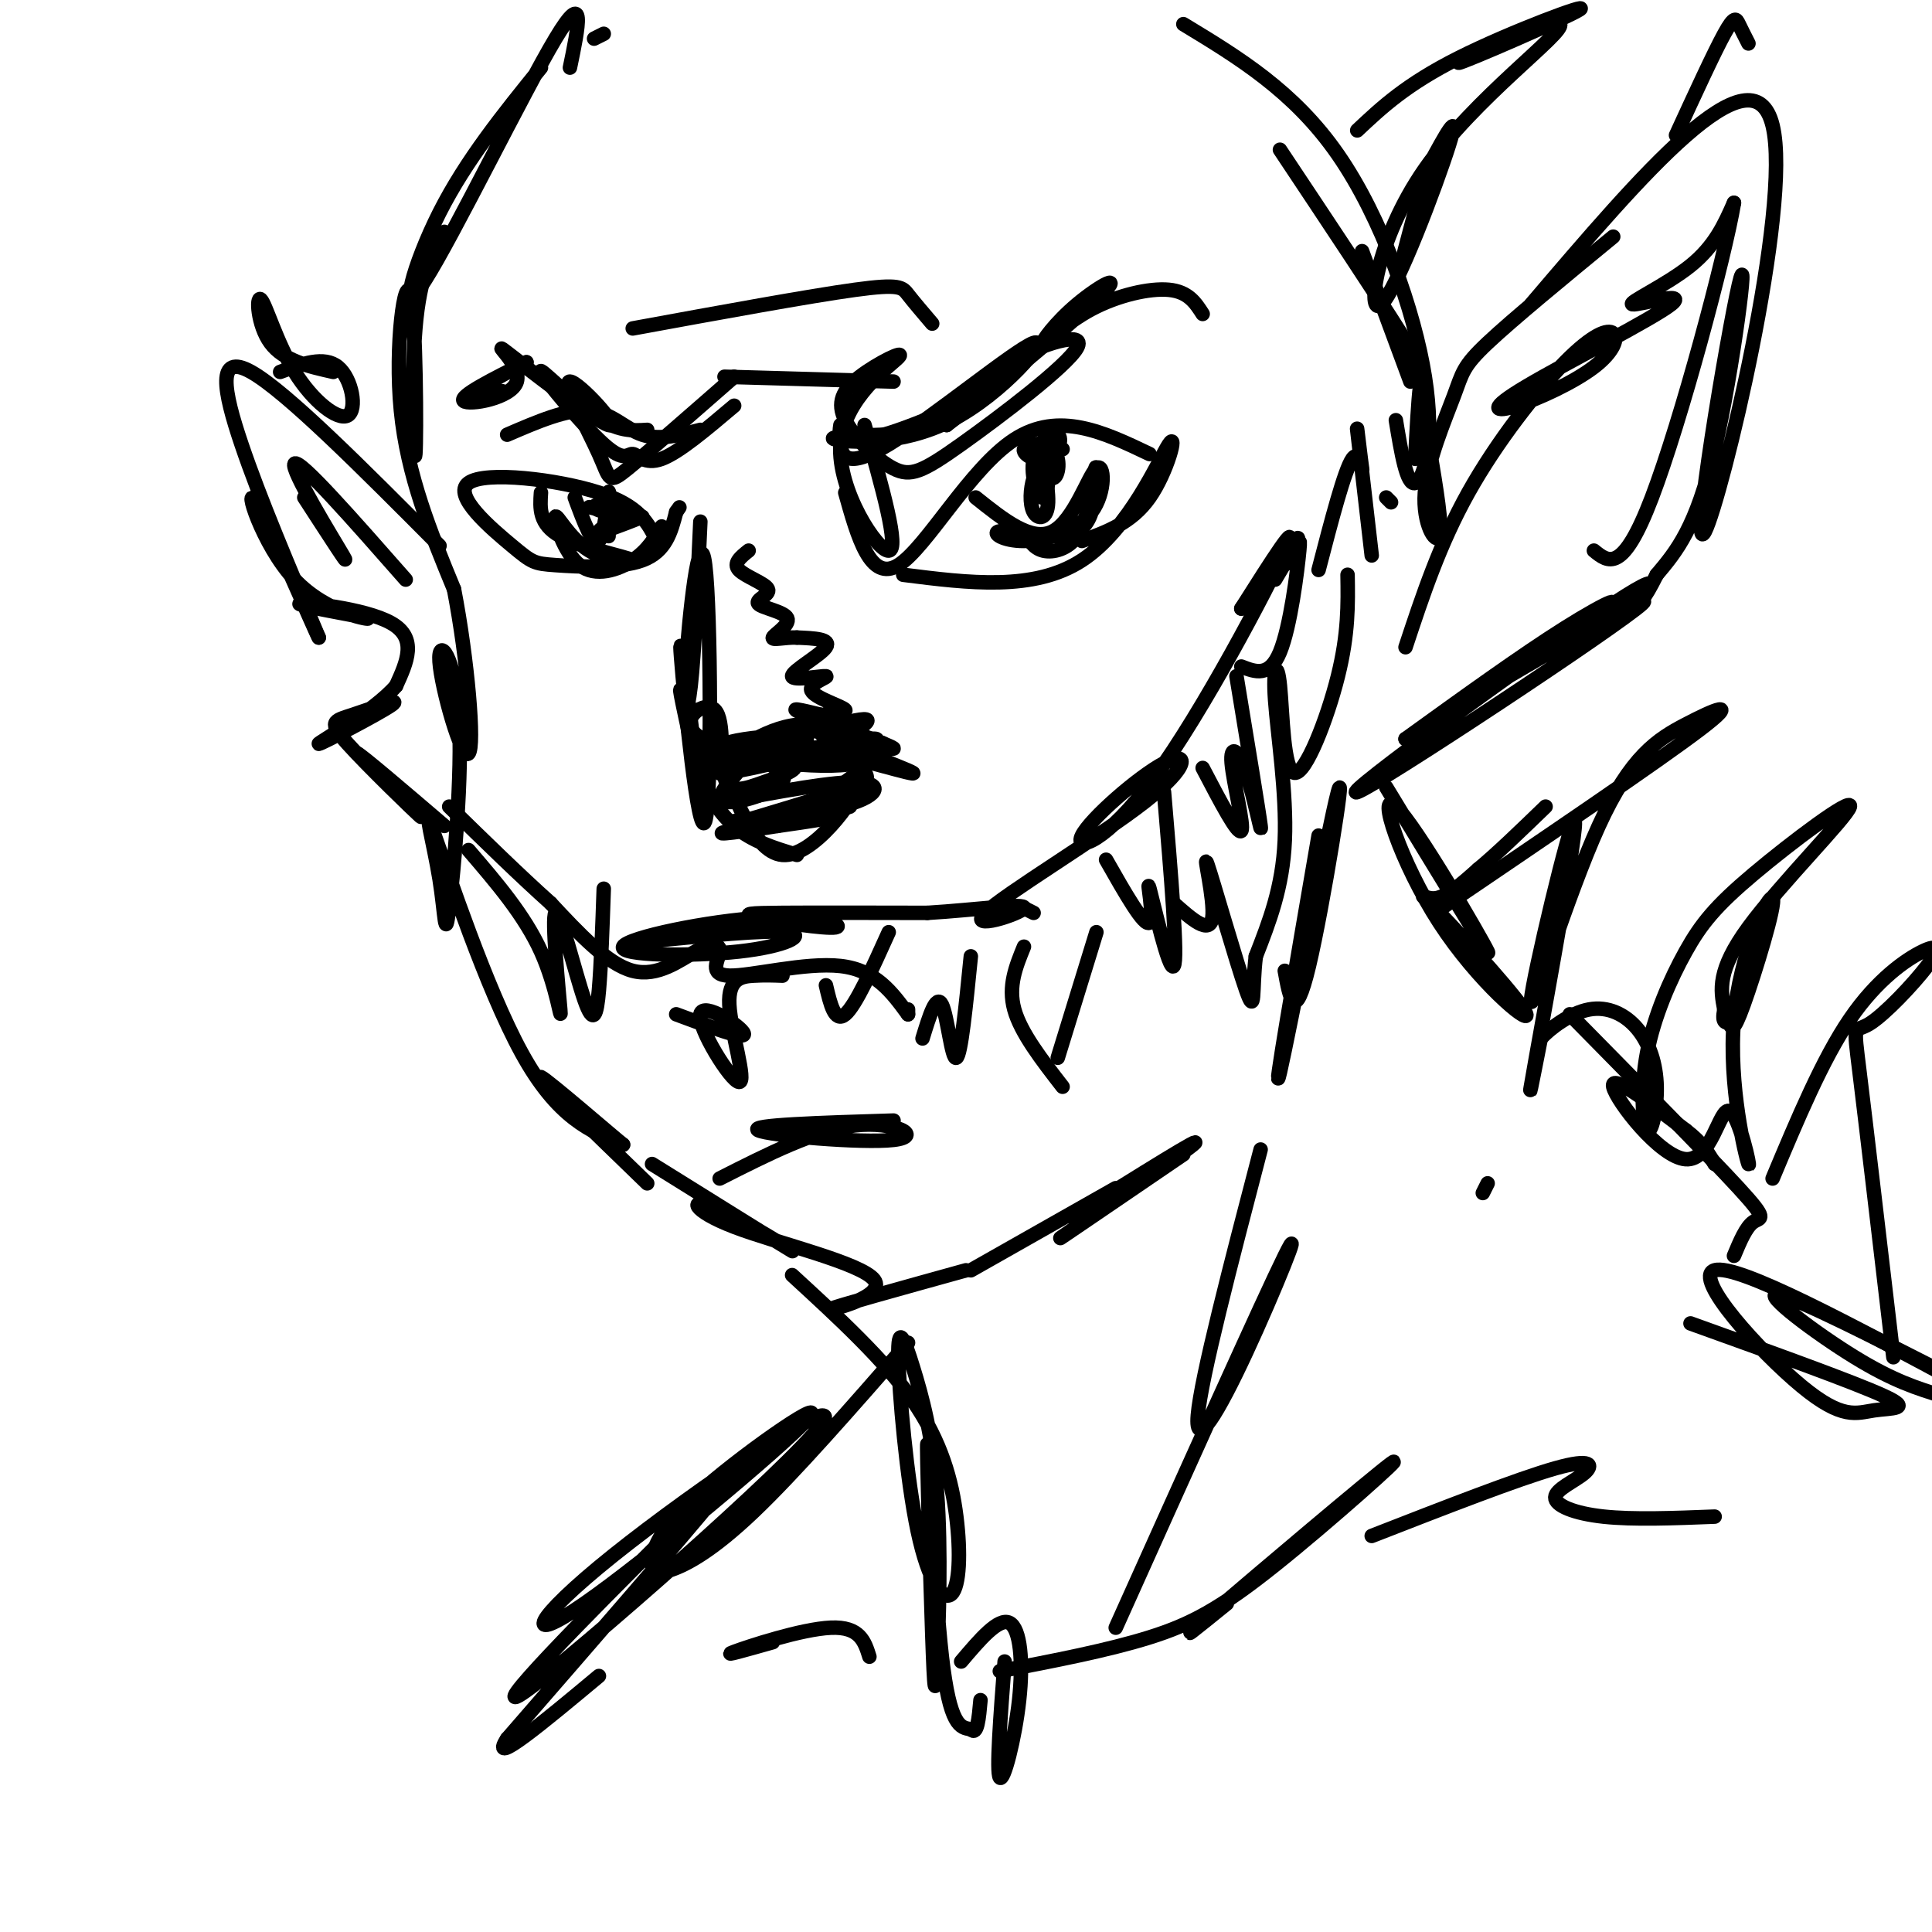 <svg viewBox='0 0 400 400' version='1.1' xmlns='http://www.w3.org/2000/svg' xmlns:xlink='http://www.w3.org/1999/xlink'><g fill='none' stroke='#000000' stroke-width='3' stroke-linecap='round' stroke-linejoin='round'><path d='M175,102c2.600,9.289 5.200,18.578 11,15c5.800,-3.578 14.800,-20.022 24,-26c9.200,-5.978 18.600,-1.489 28,3'/><path d='M187,119c13.565,1.720 27.131,3.440 37,-3c9.869,-6.440 16.042,-21.042 18,-24c1.958,-2.958 -0.298,5.726 -4,11c-3.702,5.274 -8.851,7.137 -14,9'/><path d='M202,103c5.810,4.650 11.620,9.300 16,7c4.380,-2.300 7.331,-11.548 9,-13c1.669,-1.452 2.055,4.894 -1,9c-3.055,4.106 -9.550,5.971 -14,6c-4.450,0.029 -6.855,-1.780 -5,-2c1.855,-0.220 7.972,1.147 12,1c4.028,-0.147 5.969,-1.809 7,-5c1.031,-3.191 1.152,-7.912 1,-9c-0.152,-1.088 -0.576,1.456 -1,4'/><path d='M226,101c-0.464,2.655 -1.125,7.292 -3,10c-1.875,2.708 -4.964,3.488 -7,3c-2.036,-0.488 -3.018,-2.244 -4,-4'/><path d='M136,112c-1.779,-3.636 -3.557,-7.272 -12,-10c-8.443,-2.728 -23.550,-4.549 -27,-2c-3.450,2.549 4.756,9.467 9,13c4.244,3.533 4.527,3.682 9,4c4.473,0.318 13.135,0.805 18,-1c4.865,-1.805 5.932,-5.903 7,-10'/><path d='M140,106c1.167,-1.667 0.583,-0.833 0,0'/><path d='M112,102c-0.219,3.255 -0.438,6.511 4,9c4.438,2.489 13.533,4.213 15,5c1.467,0.787 -4.695,0.639 -9,-2c-4.305,-2.639 -6.752,-7.769 -7,-7c-0.248,0.769 1.702,7.438 5,10c3.298,2.562 7.942,1.018 11,-1c3.058,-2.018 4.529,-4.509 6,-7'/><path d='M105,90c6.222,-2.689 12.444,-5.378 17,-5c4.556,0.378 7.444,3.822 11,5c3.556,1.178 7.778,0.089 12,-1'/><path d='M174,88c-0.140,0.932 -0.279,1.865 0,4c0.279,2.135 0.978,5.473 10,0c9.022,-5.473 26.367,-19.756 30,-21c3.633,-1.244 -6.445,10.550 -17,16c-10.555,5.450 -21.587,4.557 -24,4c-2.413,-0.557 3.794,-0.779 10,-1'/><path d='M183,90c4.667,-1.333 11.333,-4.167 18,-7'/><path d='M152,84c-5.718,4.841 -11.436,9.683 -15,11c-3.564,1.317 -4.974,-0.890 -6,-1c-1.026,-0.110 -1.667,1.878 -6,-2c-4.333,-3.878 -12.359,-13.621 -13,-15c-0.641,-1.379 6.103,5.606 11,9c4.897,3.394 7.949,3.197 11,3'/><path d='M150,78c0.000,0.000 35.000,1.000 35,1'/><path d='M131,68c18.311,-3.356 36.622,-6.711 46,-8c9.378,-1.289 9.822,-0.511 11,1c1.178,1.511 3.089,3.756 5,6'/><path d='M92,48c-2.533,4.376 -5.065,8.753 -6,20c-0.935,11.247 -0.271,29.365 0,26c0.271,-3.365 0.150,-28.214 -1,-33c-1.150,-4.786 -3.329,10.490 -2,24c1.329,13.510 6.164,25.255 11,37'/><path d='M94,122c2.818,14.582 4.364,32.536 3,34c-1.364,1.464 -5.637,-13.562 -6,-19c-0.363,-5.438 3.183,-1.287 4,11c0.817,12.287 -1.096,32.709 -2,40c-0.904,7.291 -0.799,1.449 -2,-6c-1.201,-7.449 -3.708,-16.506 -1,-9c2.708,7.506 10.631,31.573 18,45c7.369,13.427 14.185,16.213 21,19'/><path d='M129,237c-1.489,-1.133 -15.711,-13.467 -17,-14c-1.289,-0.533 10.356,10.733 22,22'/><path d='M145,108c-0.623,13.674 -1.245,27.348 -2,34c-0.755,6.652 -1.641,6.282 -1,-4c0.641,-10.282 2.811,-30.478 4,-21c1.189,9.478 1.397,48.629 0,53c-1.397,4.371 -4.399,-26.037 -5,-34c-0.601,-7.963 1.200,6.518 3,21'/><path d='M144,157c1.250,7.000 2.875,14.000 2,10c-0.875,-4.000 -4.250,-19.000 -5,-23c-0.750,-4.000 1.125,3.000 3,10'/><path d='M133,195c12.890,-1.274 25.780,-2.549 30,-2c4.220,0.549 -0.228,2.921 -10,4c-9.772,1.079 -24.866,0.863 -24,-1c0.866,-1.863 17.693,-5.375 29,-6c11.307,-0.625 17.092,1.637 15,2c-2.092,0.363 -12.063,-1.171 -16,-2c-3.937,-0.829 -1.839,-0.951 5,-1c6.839,-0.049 18.420,-0.024 30,0'/><path d='M192,189c10.154,-0.609 20.537,-2.132 20,-1c-0.537,1.132 -11.996,4.919 -8,1c3.996,-3.919 23.446,-15.544 33,-23c9.554,-7.456 9.212,-10.744 4,-8c-5.212,2.744 -15.294,11.519 -17,15c-1.706,3.481 4.964,1.668 15,-12c10.036,-13.668 23.439,-39.191 27,-47c3.561,-7.809 -2.719,2.095 -9,12'/><path d='M257,126c1.222,-1.600 8.778,-11.600 11,-14c2.222,-2.400 -0.889,2.800 -4,8'/><path d='M229,178c3.964,6.976 7.929,13.952 9,13c1.071,-0.952 -0.750,-9.833 0,-7c0.750,2.833 4.071,17.381 5,16c0.929,-1.381 -0.536,-18.690 -2,-36'/><path d='M249,159c3.667,7.003 7.333,14.006 8,13c0.667,-1.006 -1.667,-10.022 -2,-14c-0.333,-3.978 1.333,-2.917 3,2c1.667,4.917 3.333,13.691 3,11c-0.333,-2.691 -2.667,-16.845 -5,-31'/><path d='M257,138c2.911,1.133 5.822,2.267 8,-3c2.178,-5.267 3.622,-16.933 4,-21c0.378,-4.067 -0.311,-0.533 -1,3'/><path d='M273,118c2.685,-10.339 5.369,-20.679 7,-23c1.631,-2.321 2.208,3.375 2,2c-0.208,-1.375 -1.202,-9.821 -1,-8c0.202,1.821 1.601,13.911 3,26'/><path d='M279,119c0.098,6.092 0.196,12.184 -2,21c-2.196,8.816 -6.685,20.357 -9,20c-2.315,-0.357 -2.456,-12.611 -3,-18c-0.544,-5.389 -1.493,-3.912 -1,3c0.493,6.912 2.426,19.261 2,29c-0.426,9.739 -3.213,16.870 -6,24'/><path d='M260,198c-0.855,7.059 0.008,12.707 -2,7c-2.008,-5.707 -6.887,-22.767 -8,-26c-1.113,-3.233 1.539,7.362 1,11c-0.539,3.638 -4.270,0.319 -8,-3'/><path d='M227,193c0.000,0.000 -8.000,26.000 -8,26'/><path d='M220,225c-4.333,-5.583 -8.667,-11.167 -10,-16c-1.333,-4.833 0.333,-8.917 2,-13'/><path d='M212,188c0.000,0.000 2.000,1.000 2,1'/><path d='M201,198c-1.022,10.244 -2.044,20.489 -3,21c-0.956,0.511 -1.844,-8.711 -3,-11c-1.156,-2.289 -2.578,2.356 -4,7'/><path d='M188,210c0.000,0.000 0.000,-1.000 0,-1'/><path d='M188,210c-3.353,-4.590 -6.706,-9.180 -14,-10c-7.294,-0.820 -18.529,2.131 -23,2c-4.471,-0.131 -2.178,-3.344 -2,-5c0.178,-1.656 -1.760,-1.753 -5,0c-3.240,1.753 -7.783,5.358 -13,4c-5.217,-1.358 -11.109,-7.679 -17,-14'/><path d='M114,187c-6.333,-5.667 -13.667,-12.833 -21,-20'/><path d='M97,176c5.814,6.768 11.627,13.537 15,21c3.373,7.463 4.304,15.621 4,12c-0.304,-3.621 -1.844,-19.022 -1,-20c0.844,-0.978 4.074,12.468 6,18c1.926,5.532 2.550,3.152 3,-2c0.450,-5.152 0.725,-13.076 1,-21'/><path d='M150,166c11.453,-2.155 22.906,-4.309 28,-4c5.094,0.309 3.829,3.083 -4,5c-7.829,1.917 -22.223,2.978 -22,3c0.223,0.022 15.064,-0.994 19,-1c3.936,-0.006 -3.032,0.997 -10,2'/><path d='M161,171c-5.793,0.943 -15.276,2.300 -10,1c5.276,-1.300 25.311,-5.256 25,-5c-0.311,0.256 -20.968,4.723 -24,5c-3.032,0.277 11.562,-3.635 16,-5c4.438,-1.365 -1.281,-0.182 -7,1'/><path d='M161,168c-3.667,0.911 -9.333,2.689 -7,2c2.333,-0.689 12.667,-3.844 23,-7'/><path d='M177,163c1.071,-0.238 -7.750,2.667 -8,3c-0.250,0.333 8.071,-1.905 10,-4c1.929,-2.095 -2.536,-4.048 -7,-6'/><path d='M172,156c4.244,0.542 18.353,4.897 17,4c-1.353,-0.897 -18.167,-7.044 -19,-8c-0.833,-0.956 14.314,3.281 15,3c0.686,-0.281 -13.090,-5.080 -18,-7c-4.910,-1.920 -0.955,-0.960 3,0'/><path d='M170,148c2.803,0.572 8.310,2.001 8,2c-0.310,-0.001 -6.437,-1.431 -7,-2c-0.563,-0.569 4.437,-0.278 4,-1c-0.437,-0.722 -6.310,-2.456 -7,-4c-0.690,-1.544 3.805,-2.898 3,-3c-0.805,-0.102 -6.909,1.050 -7,0c-0.091,-1.050 5.831,-4.300 7,-6c1.169,-1.700 -2.416,-1.850 -6,-2'/><path d='M165,132c-2.356,-0.106 -5.247,0.629 -5,0c0.247,-0.629 3.633,-2.622 3,-4c-0.633,-1.378 -5.283,-2.143 -6,-3c-0.717,-0.857 2.499,-1.808 2,-3c-0.499,-1.192 -4.714,-2.626 -6,-4c-1.286,-1.374 0.357,-2.687 2,-4'/><path d='M135,241c13.924,8.675 27.847,17.350 29,18c1.153,0.650 -10.465,-6.726 -16,-9c-5.535,-2.274 -4.989,0.556 4,4c8.989,3.444 26.420,7.504 29,11c2.580,3.496 -9.691,6.427 -9,6c0.691,-0.427 14.346,-4.214 28,-8'/><path d='M201,263c0.000,0.000 30.000,-17.000 30,-17'/><path d='M222,252c14.111,-8.822 28.222,-17.644 25,-15c-3.222,2.644 -23.778,16.756 -27,19c-3.222,2.244 10.889,-7.378 25,-17'/><path d='M273,173c-4.887,28.333 -9.774,56.667 -8,49c1.774,-7.667 10.208,-51.333 12,-58c1.792,-6.667 -3.060,23.667 -6,36c-2.940,12.333 -3.970,6.667 -5,1'/><path d='M149,244c9.929,-5.036 19.857,-10.071 28,-11c8.143,-0.929 14.500,2.250 8,3c-6.500,0.750 -25.857,-0.929 -28,-2c-2.143,-1.071 12.929,-1.536 28,-2'/><path d='M140,210c7.203,2.685 14.407,5.371 14,4c-0.407,-1.371 -8.424,-6.798 -9,-4c-0.576,2.798 6.289,13.822 8,14c1.711,0.178 -1.732,-10.491 -2,-16c-0.268,-5.509 2.638,-5.860 5,-6c2.362,-0.140 4.181,-0.070 6,0'/><path d='M171,204c0.917,3.917 1.833,7.833 4,6c2.167,-1.833 5.583,-9.417 9,-17'/><path d='M112,14c-7.750,9.571 -15.500,19.143 -21,30c-5.500,10.857 -8.750,23.000 -3,14c5.750,-9.000 20.500,-39.143 27,-50c6.500,-10.857 4.750,-2.429 3,6'/><path d='M123,8c0.000,0.000 2.000,-1.000 2,-1'/><path d='M245,5c11.452,6.940 22.905,13.881 32,27c9.095,13.119 15.833,32.417 18,46c2.167,13.583 -0.238,21.452 -2,22c-1.762,0.548 -2.881,-6.226 -4,-13'/><path d='M265,31c10.089,15.156 20.178,30.311 25,38c4.822,7.689 4.378,7.911 4,11c-0.378,3.089 -0.689,9.044 -1,15'/><path d='M288,104c0.000,0.000 -1.000,-1.000 -1,-1'/><path d='M282,52c0.000,0.000 10.000,27.000 10,27'/><path d='M296,93c1.352,8.073 2.705,16.147 2,18c-0.705,1.853 -3.467,-2.514 -3,-9c0.467,-6.486 4.164,-15.093 6,-20c1.836,-4.907 1.810,-6.116 7,-11c5.190,-4.884 15.595,-13.442 26,-22'/><path d='M317,63c22.951,-26.925 45.901,-53.850 50,-37c4.099,16.850 -10.654,77.475 -14,84c-3.346,6.525 4.715,-41.051 7,-51c2.285,-9.949 -1.204,17.729 -5,34c-3.796,16.271 -7.898,21.136 -12,26'/><path d='M343,119c-2.718,5.423 -3.511,5.981 -6,8c-2.489,2.019 -6.672,5.498 -3,2c3.672,-3.498 15.201,-13.975 0,-4c-15.201,9.975 -57.131,40.402 -53,39c4.131,-1.402 54.322,-34.633 59,-39c4.678,-4.367 -36.159,20.128 -43,24c-6.841,3.872 20.312,-12.881 31,-20c10.688,-7.119 4.911,-4.606 -4,1c-8.911,5.606 -20.955,14.303 -33,23'/><path d='M291,153c0.667,-0.167 18.833,-12.083 37,-24'/><path d='M291,134c3.535,-10.689 7.069,-21.378 13,-32c5.931,-10.622 14.258,-21.177 20,-27c5.742,-5.823 8.899,-6.914 10,-6c1.101,0.914 0.148,3.835 -4,7c-4.148,3.165 -11.490,6.576 -16,8c-4.510,1.424 -6.189,0.862 2,-4c8.189,-4.862 26.247,-14.025 30,-17c3.753,-2.975 -6.797,0.237 -8,0c-1.203,-0.237 6.942,-3.925 12,-8c5.058,-4.075 7.029,-8.538 9,-13'/><path d='M359,42c-1.844,11.044 -10.956,45.156 -17,61c-6.044,15.844 -9.022,13.422 -12,11'/><path d='M91,113c-15.889,-15.978 -31.778,-31.956 -39,-36c-7.222,-4.044 -5.778,3.844 -2,15c3.778,11.156 9.889,25.578 16,40'/><path d='M66,132c-0.628,-0.980 -10.199,-23.431 -13,-28c-2.801,-4.569 1.169,8.742 8,16c6.831,7.258 16.522,8.461 15,8c-1.522,-0.461 -14.256,-2.586 -14,-3c0.256,-0.414 13.502,0.882 19,4c5.498,3.118 3.249,8.059 1,13'/><path d='M82,142c-4.485,5.241 -16.198,11.844 -16,12c0.198,0.156 12.307,-6.135 15,-8c2.693,-1.865 -4.031,0.696 -8,2c-3.969,1.304 -5.184,1.351 -1,6c4.184,4.649 13.767,13.900 15,15c1.233,1.100 -5.883,-5.950 -13,-13'/><path d='M74,156c0.833,0.333 9.417,7.667 18,15'/><path d='M84,120c-11.000,-12.511 -22.000,-25.022 -23,-24c-1.000,1.022 8.000,15.578 10,19c2.000,3.422 -3.000,-4.289 -8,-12'/><path d='M58,77c4.567,-1.690 9.134,-3.379 12,-1c2.866,2.379 4.030,8.828 2,10c-2.030,1.172 -7.256,-2.933 -11,-9c-3.744,-6.067 -6.008,-14.095 -7,-15c-0.992,-0.905 -0.712,5.313 2,9c2.712,3.687 7.856,4.844 13,6'/><path d='M347,28c3.933,-8.556 7.867,-17.111 10,-21c2.133,-3.889 2.467,-3.111 3,-2c0.533,1.111 1.267,2.556 2,4'/><path d='M287,163c11.117,18.297 22.233,36.593 21,34c-1.233,-2.593 -14.816,-26.077 -19,-30c-4.184,-3.923 1.031,11.714 9,24c7.969,12.286 18.693,21.221 18,19c-0.693,-2.221 -12.802,-15.598 -18,-21c-5.198,-5.402 -3.485,-2.829 -1,-3c2.485,-0.171 5.743,-3.085 9,-6'/><path d='M306,180c3.833,-3.167 8.917,-8.083 14,-13'/><path d='M297,189c23.177,-15.712 46.355,-31.424 55,-38c8.645,-6.576 2.758,-4.017 -3,-1c-5.758,3.017 -11.388,6.491 -18,21c-6.612,14.509 -14.205,40.054 -14,36c0.205,-4.054 8.209,-37.707 9,-37c0.791,0.707 -5.631,35.773 -8,49c-2.369,13.227 -0.684,4.613 1,-4'/><path d='M319,215c1.885,-2.078 6.096,-5.272 10,-6c3.904,-0.728 7.500,1.009 10,4c2.500,2.991 3.905,7.235 4,12c0.095,4.765 -1.120,10.051 -2,9c-0.880,-1.051 -1.425,-8.439 0,-16c1.425,-7.561 4.818,-15.294 8,-21c3.182,-5.706 6.152,-9.385 14,-16c7.848,-6.615 20.575,-16.166 20,-14c-0.575,2.166 -14.450,16.047 -21,25c-6.550,8.953 -5.775,12.976 -5,17'/><path d='M357,209c-0.592,3.125 0.427,2.438 1,3c0.573,0.562 0.699,2.373 3,-4c2.301,-6.373 6.776,-20.931 6,-22c-0.776,-1.069 -6.803,11.349 -8,25c-1.197,13.651 2.436,28.533 3,30c0.564,1.467 -1.942,-10.483 -4,-11c-2.058,-0.517 -3.670,10.399 -9,10c-5.330,-0.399 -14.380,-12.114 -15,-15c-0.620,-2.886 7.190,3.057 15,9'/><path d='M349,234c3.500,2.667 4.750,4.833 6,7'/><path d='M325,210c14.356,14.578 28.711,29.156 35,36c6.289,6.844 4.511,5.956 3,7c-1.511,1.044 -2.756,4.022 -4,7'/><path d='M164,264c9.564,8.785 19.128,17.570 25,26c5.872,8.430 8.053,16.503 9,24c0.947,7.497 0.661,14.416 -1,16c-1.661,1.584 -4.697,-2.167 -7,-13c-2.303,-10.833 -3.873,-28.748 -4,-36c-0.127,-7.252 1.190,-3.843 3,2c1.810,5.843 4.113,14.118 5,26c0.887,11.882 0.356,27.369 0,35c-0.356,7.631 -0.539,7.406 -1,-6c-0.461,-13.406 -1.201,-39.994 -1,-39c0.201,0.994 1.343,29.570 3,44c1.657,14.430 3.828,14.715 6,15'/><path d='M201,358c1.333,1.500 1.667,-2.250 2,-6'/><path d='M261,238c-6.179,23.661 -12.357,47.321 -13,55c-0.643,7.679 4.250,-0.625 10,-13c5.750,-12.375 12.357,-28.821 8,-20c-4.357,8.821 -19.679,42.911 -35,77'/><path d='M208,344c-0.875,11.429 -1.750,22.857 -1,24c0.750,1.143 3.125,-8.000 4,-16c0.875,-8.000 0.250,-14.857 -2,-16c-2.250,-1.143 -6.125,3.429 -10,8'/><path d='M188,278c-11.739,13.443 -23.479,26.885 -32,35c-8.521,8.115 -13.824,10.902 -17,12c-3.176,1.098 -4.224,0.508 -4,-2c0.224,-2.508 1.721,-6.933 11,-15c9.279,-8.067 26.339,-19.776 21,-14c-5.339,5.776 -33.077,29.035 -46,38c-12.923,8.965 -11.032,3.634 6,-10c17.032,-13.634 49.205,-35.570 43,-27c-6.205,8.570 -50.787,47.648 -61,55c-10.213,7.352 13.943,-17.021 28,-31c14.057,-13.979 18.016,-17.566 11,-9c-7.016,8.566 -25.008,29.283 -43,50'/><path d='M105,360c-4.000,6.167 7.500,-3.417 19,-13'/><path d='M350,274c16.904,6.078 33.809,12.156 40,15c6.191,2.844 1.670,2.453 -2,3c-3.670,0.547 -6.488,2.032 -15,-5c-8.512,-7.032 -22.718,-22.581 -18,-24c4.718,-1.419 28.359,11.290 52,24'/><path d='M402,289c-4.978,-1.533 -9.956,-3.067 -18,-8c-8.044,-4.933 -19.156,-13.267 -16,-13c3.156,0.267 20.578,9.133 38,18'/><path d='M308,245c0.000,0.000 -1.000,2.000 -1,2'/><path d='M207,346c11.185,-2.147 22.370,-4.293 31,-7c8.630,-2.707 14.705,-5.973 26,-15c11.295,-9.027 27.810,-23.815 24,-21c-3.810,2.815 -27.946,23.233 -37,31c-9.054,7.767 -3.027,2.884 3,-2'/><path d='M180,343c-0.978,-3.133 -1.956,-6.267 -8,-6c-6.044,0.267 -17.156,3.933 -20,5c-2.844,1.067 2.578,-0.467 8,-2'/><path d='M284,318c15.156,-5.911 30.313,-11.821 38,-14c7.687,-2.179 7.906,-0.625 6,1c-1.906,1.625 -5.936,3.322 -6,5c-0.064,1.678 3.839,3.337 10,4c6.161,0.663 14.581,0.332 23,0'/><path d='M367,244c5.184,-12.372 10.368,-24.744 16,-33c5.632,-8.256 11.711,-12.394 15,-14c3.289,-1.606 3.789,-0.678 1,3c-2.789,3.678 -8.866,10.106 -12,12c-3.134,1.894 -3.324,-0.744 -2,10c1.324,10.744 4.162,34.872 7,59'/><path d='M281,27c5.062,-4.765 10.123,-9.529 21,-15c10.877,-5.471 27.569,-11.648 25,-10c-2.569,1.648 -24.399,11.121 -25,11c-0.601,-0.121 20.027,-9.836 21,-8c0.973,1.836 -17.708,15.224 -28,30c-10.292,14.776 -12.194,30.940 -9,28c3.194,-2.940 11.484,-24.983 14,-33c2.516,-8.017 -0.742,-2.009 -4,4'/><path d='M296,34c-1.833,4.833 -4.417,14.917 -7,25'/><path d='M122,105c4.410,1.027 8.820,2.054 8,2c-0.820,-0.054 -6.869,-1.190 -7,-2c-0.131,-0.810 5.657,-1.295 6,0c0.343,1.295 -4.759,4.370 -5,5c-0.241,0.630 4.380,-1.185 9,-3'/><path d='M220,93c-2.395,-0.318 -4.791,-0.636 -5,1c-0.209,1.636 1.767,5.226 3,5c1.233,-0.226 1.721,-4.269 0,-6c-1.721,-1.731 -5.653,-1.150 -6,0c-0.347,1.150 2.890,2.871 5,2c2.110,-0.871 3.093,-4.333 2,-5c-1.093,-0.667 -4.262,1.460 -5,5c-0.738,3.540 0.955,8.491 2,8c1.045,-0.491 1.441,-6.426 1,-8c-0.441,-1.574 -1.721,1.213 -3,4'/><path d='M214,99c-0.682,2.106 -0.887,5.371 0,7c0.887,1.629 2.867,1.622 3,-2c0.133,-3.622 -1.579,-10.860 -2,-11c-0.421,-0.140 0.451,6.817 1,9c0.549,2.183 0.774,-0.409 1,-3'/><path d='M119,103c1.889,5.111 3.778,10.222 5,9c1.222,-1.222 1.778,-8.778 2,-10c0.222,-1.222 0.111,3.889 0,9'/><path d='M179,88c3.664,12.915 7.327,25.831 5,26c-2.327,0.169 -10.645,-12.408 -10,-22c0.645,-9.592 10.254,-16.198 12,-18c1.746,-1.802 -4.370,1.200 -8,4c-3.630,2.800 -4.774,5.397 -3,9c1.774,3.603 6.467,8.211 10,10c3.533,1.789 5.906,0.758 14,-5c8.094,-5.758 21.910,-16.242 24,-20c2.090,-3.758 -7.546,-0.788 -14,3c-6.454,3.788 -9.727,8.394 -13,13'/><path d='M196,88c5.112,-3.784 24.394,-19.743 31,-26c6.606,-6.257 0.538,-2.812 -4,1c-4.538,3.812 -7.546,7.991 -7,8c0.546,0.009 4.647,-4.151 10,-7c5.353,-2.849 11.958,-4.385 16,-4c4.042,0.385 5.521,2.693 7,5'/><path d='M152,78c-8.915,7.806 -17.830,15.613 -22,19c-4.170,3.387 -3.596,2.355 -6,-3c-2.404,-5.355 -7.788,-15.033 -6,-15c1.788,0.033 10.747,9.777 8,9c-2.747,-0.777 -17.200,-12.074 -21,-15c-3.800,-2.926 3.054,2.520 2,6c-1.054,3.480 -10.015,4.994 -11,4c-0.985,-0.994 6.008,-4.497 13,-8'/><path d='M109,75c-0.956,0.356 -9.844,5.244 -12,7c-2.156,1.756 2.422,0.378 7,-1'/><path d='M147,159c6.810,-4.767 13.620,-9.535 21,-9c7.380,0.535 15.331,6.372 9,8c-6.331,1.628 -26.943,-0.952 -28,-3c-1.057,-2.048 17.440,-3.562 18,-2c0.560,1.562 -16.819,6.202 -18,7c-1.181,0.798 13.836,-2.247 18,-4c4.164,-1.753 -2.525,-2.215 -7,-1c-4.475,1.215 -6.738,4.108 -9,7'/><path d='M151,162c-2.082,2.260 -2.788,4.412 1,4c3.788,-0.412 12.068,-3.386 10,-6c-2.068,-2.614 -14.486,-4.867 -18,-8c-3.514,-3.133 1.874,-7.145 4,-5c2.126,2.145 0.990,10.448 2,14c1.010,3.552 4.168,2.354 8,1c3.832,-1.354 8.339,-2.865 6,-4c-2.339,-1.135 -11.526,-1.896 -12,-2c-0.474,-0.104 7.763,0.448 16,1'/><path d='M168,157c7.273,-1.149 17.454,-4.523 12,-4c-5.454,0.523 -26.544,4.943 -27,4c-0.456,-0.943 19.720,-7.250 25,-8c5.280,-0.750 -4.337,4.057 -4,5c0.337,0.943 10.629,-1.977 9,1c-1.629,2.977 -15.180,11.851 -18,14c-2.820,2.149 5.090,-2.425 13,-7'/><path d='M178,162c-0.908,3.438 -9.677,15.532 -16,15c-6.323,-0.532 -10.200,-13.689 -13,-19c-2.800,-5.311 -4.523,-2.776 -4,1c0.523,3.776 3.292,8.793 7,12c3.708,3.207 8.354,4.603 13,6'/></g>
</svg>